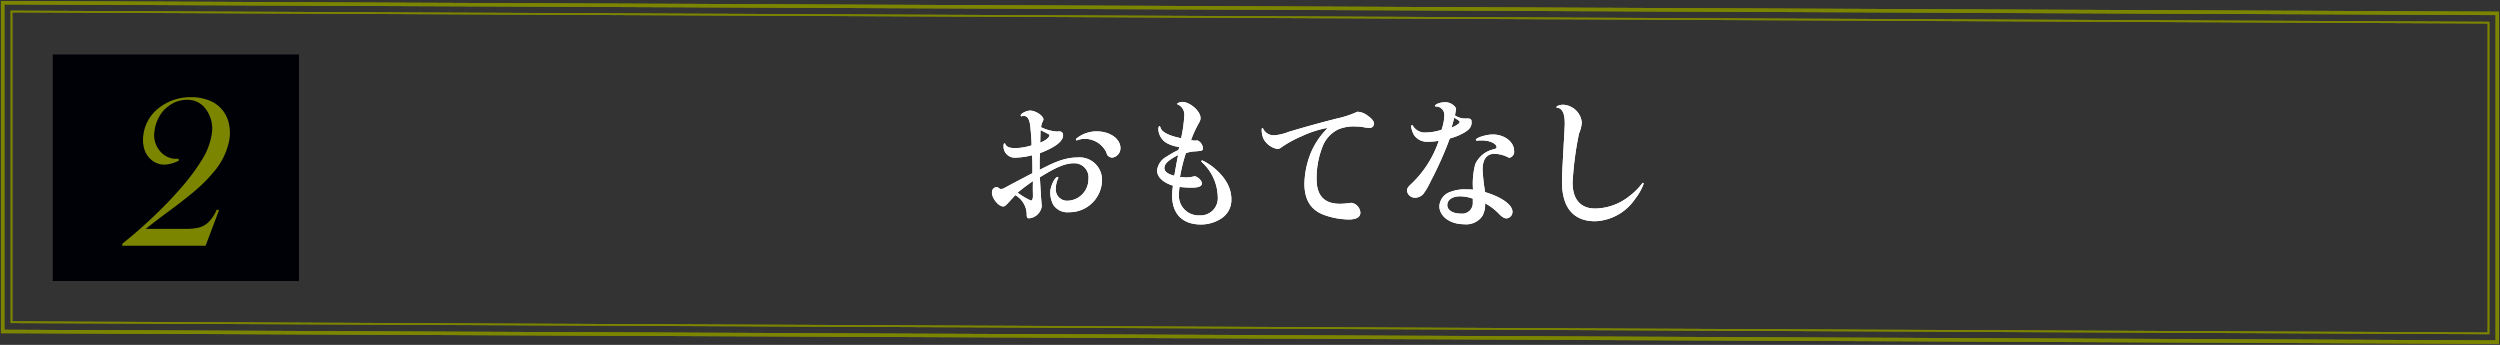 <svg xmlns="http://www.w3.org/2000/svg" xmlns:xlink="http://www.w3.org/1999/xlink" width="362.472" height="50" viewBox="0 0 362.472 50">
  <rect x="0" y="0" width="362.472" height="50" fill="#333333" stroke="none"/>
  <defs>
    <clipPath id="clip-path">
      <rect id="長方形_3607" data-name="長方形 3607" width="362.472" height="50" fill="none"/>
    </clipPath>
  </defs>
  <g id="グループ_3916" data-name="グループ 3916" transform="translate(-14015.472 -674)">
    <g id="グループ_3878" data-name="グループ 3878" transform="translate(14015.472 674)">
      <g id="グループ_3875" data-name="グループ 3875" transform="translate(0 0)">
        <g id="グループ_3874" data-name="グループ 3874" clip-path="url(#clip-path)">
          <path id="パス_14554" data-name="パス 14554" d="M361.944,1.8.25.251V47.918L361.944,49.47Z" transform="translate(0.139 0.14)" fill="none" stroke="#7c8500" stroke-miterlimit="10" stroke-width="0.5"/>
        </g>
      </g>
      <path id="パス_14555" data-name="パス 14555" d="M1.667,46.715V1.669L360.805,3.284V48.332Z" transform="translate(0)" fill="none" stroke="#7c8500" stroke-miterlimit="10" stroke-width="0.25"/>
      <g id="グループ_3877" data-name="グループ 3877" transform="translate(0 0)">
        <g id="グループ_3876" data-name="グループ 3876" clip-path="url(#clip-path)">
          <path id="パス_14556" data-name="パス 14556" d="M99.4,20.238c.121,2.063.142,2.548.241,3.7a1.013,1.013,0,0,1,.022.222,2.044,2.044,0,0,1-1.82,1.761c-.3,0-.364-.1-.364-.568a3.268,3.268,0,0,0-1.66-2.791c-.241.263-.263.3-.647.708-.789.871-.868.932-1.112.932-.666,0-1.618-1.175-1.618-1.984a.761.761,0,0,1,.667-.829c.121,0,.121,0,.364.182a.43.43,0,0,0,.263.1c.263,0,.263,0,1.478-.667,1.476-.769,2.184-1.153,3.095-1.618,0-1.375,0-1.8-.061-2.609a9.953,9.953,0,0,1-2.326.344,1.622,1.622,0,0,1-1.8-1.6c0-.324.042-.465.142-.465a.1.1,0,0,1,.1.081c.16.425.587.607,1.416.607a7.81,7.81,0,0,0,2.407-.4c0-.587-.042-1.214-.163-2.548-.121-1.254-.4-1.719-1.01-1.719a.372.372,0,0,0-.224.061H96.75c-.061,0-.143-.061-.143-.121,0-.283.829-.708,1.377-.708.789,0,1.92.748,1.92,1.294,0,.061-.019.1-.1.263a2.365,2.365,0,0,0-.243.849,6.057,6.057,0,0,0,2.265.627h.14a2.334,2.334,0,0,1,.3-.02.515.515,0,0,1,.485.566c0,.87-1.133,1.739-3.357,2.589-.022.546-.04.951-.04,1.5v.93c2.407-1.294,3.924-1.8,5.5-1.8a3.244,3.244,0,0,1,3.54,3.3,4.715,4.715,0,0,1-4.773,4.632,2.438,2.438,0,0,1-2.307-1.112,3.9,3.9,0,0,1-.423-1.76c0-.868.667-2.245,1.092-2.245.039,0,.081.061.081.1a.476.476,0,0,1-.042.142,3.521,3.521,0,0,0-.324,1.375,1.647,1.647,0,0,0,1.66,1.841,3.129,3.129,0,0,0,3.073-3.155,2.046,2.046,0,0,0-2.041-2.286c-1.294,0-2.55.506-5.018,2.043Zm-1.032,1.377c0-.345,0-.548.02-1.094-1.074.748-1.456,1.052-2.225,1.679A9.382,9.382,0,0,0,98.1,23.353c.18,0,.283-.263.283-.667Zm1.092-7.566-.022.91c.811-.324,1.336-.748,1.336-1.092,0-.081-.02-.1-.121-.142-.445-.222-.831-.425-1.173-.587Zm11.61,1.7a1.384,1.384,0,0,1-1.193,1.375.953.953,0,0,1-.588-.243c-.12-.1-.12-.1-.3-.607A3.648,3.648,0,0,0,107.854,15a3.588,3.588,0,0,0-1.921-.607,2.96,2.96,0,0,0-.971.162c-.2.061-.2.061-.243.061-.061,0-.1-.04-.1-.121s.1-.182.344-.344a4.61,4.61,0,0,1,2.67-.829c1.92,0,3.438,1.072,3.438,2.427" transform="translate(51.382 5.729)" fill="#fff"/>
          <path id="パス_14557" data-name="パス 14557" d="M111.048,16.035a5.121,5.121,0,0,1-1.841-.587,2.475,2.475,0,0,1-1.193-1.942c0-.283.061-.506.163-.506.061,0,.061,0,.18.324.263.607,1.256,1.092,2.953,1.436a19.866,19.866,0,0,0,.465-3.277,1.618,1.618,0,0,0-.807-1.557c-.2-.081-.224-.1-.224-.142,0-.121.445-.283.75-.283,1.092,0,2.628,1.335,2.628,2.306,0,.324-.039.425-.526,1.274a17.519,17.519,0,0,0-.85,1.962,3.877,3.877,0,0,0,.568.061.946.946,0,0,0,.324-.04,1.291,1.291,0,0,1,.829,1.173c0,.3-.061.344-1.052.425a4.358,4.358,0,0,0-1.416.263,23.958,23.958,0,0,0-.851,3.459c.829.061.829.061,1.011.061a4.609,4.609,0,0,0,1.112-.182c.465.081,1.053.647,1.053,1.032,0,.445-.467.627-1.518.627-.506,0-1.153-.04-1.718-.1a4.754,4.754,0,0,0-.082.951,2.852,2.852,0,0,0,2.973,3.175,2.5,2.5,0,0,0,2.65-2.71,7.036,7.036,0,0,0-2.223-4.935c-.121-.1-.163-.162-.163-.222a.138.138,0,0,1,.142-.1,8.247,8.247,0,0,1,1.377.829c1.839,1.4,2.832,3.054,2.832,4.773a3.185,3.185,0,0,1-1.4,2.771,5.352,5.352,0,0,1-3.015.91c-2.65,0-4.167-1.517-4.167-4.187a9.184,9.184,0,0,1,.123-1.436c-1.436-.445-2.307-1.274-2.307-2.184a2.607,2.607,0,0,1,1.375-2.023,14.742,14.742,0,0,1,1.719-.971Zm-.162,1.153c-1.456.769-2,1.274-2,1.9,0,.506.484.87,1.436,1.112.3-1.659.342-1.962.565-3.014" transform="translate(59.937 5.282)" fill="#fff"/>
          <path id="パス_14558" data-name="パス 14558" d="M132.955,11c.608.425.91.809.91,1.173a.633.633,0,0,1-.667.587,6.014,6.014,0,0,1-1.032-.142,5.473,5.473,0,0,0-.868-.061,5.768,5.768,0,0,0-2.692.445,4.64,4.64,0,0,0-2.265,2.609,12.537,12.537,0,0,0-.809,4.531c0,2.447,1.112,3.622,3.4,3.622a11.686,11.686,0,0,0,1.294-.1,2.975,2.975,0,0,1,.4-.04,1.557,1.557,0,0,1,1.256,1.416c0,.647-.568.993-1.66.993a10.772,10.772,0,0,1-3.681-.689c-1.861-.708-2.771-2.2-2.771-4.51a12.734,12.734,0,0,1,.829-4.207,11.073,11.073,0,0,1,2.245-3.54.875.875,0,0,0,.2-.243c0-.04-.061-.061-.1-.061a15.413,15.413,0,0,0-3.56,1.173,16.752,16.752,0,0,0-3.014,1.659.817.817,0,0,1-.506.2,2.9,2.9,0,0,1-2.044-1.517,3.241,3.241,0,0,1-.241-1.335c0-.1.04-.162.1-.162.081,0,.081.02.182.222a1.708,1.708,0,0,0,1.5.809,7.021,7.021,0,0,0,2.083-.485c2.407-.728,4.349-1.254,6.917-1.921a14.831,14.831,0,0,0,3.095-1.011,2.578,2.578,0,0,1,1.5.587" transform="translate(65.357 5.787)" fill="#fff"/>
          <path id="パス_14559" data-name="パス 14559" d="M134.169,15.251a2.267,2.267,0,0,1-1.96-.87,3.06,3.06,0,0,1-.487-1.375.138.138,0,0,1,.142-.142c.061,0,.1.02.162.162a2.032,2.032,0,0,0,1.881.89,7.433,7.433,0,0,0,2.225-.4,6.78,6.78,0,0,0,.406-2.1,1.217,1.217,0,0,0-1.195-1.274c-.121,0-.16-.02-.16-.081,0-.243.769-.526,1.375-.526a1.8,1.8,0,0,1,1.679.89c-.061.465-.1.647-.163,1.011a2.668,2.668,0,0,0,1.781.445c.526.02.627.1.627.587,0,.647-.364,1.092-1.274,1.578a8.1,8.1,0,0,1-1.881.728,53.169,53.169,0,0,1-2.813,6.29,9.536,9.536,0,0,1-1.031,1.76,1.619,1.619,0,0,1-1.212.546,1.151,1.151,0,0,1-1.153-1.072c0-.263.182-.524.647-.949a15.3,15.3,0,0,0,3.963-6.231,10.643,10.643,0,0,1-1.557.142m7.2-.182a.387.387,0,0,1-.14.02.131.131,0,0,1-.123-.121c0-.3,1.5-.769,2.449-.769,1.719,0,3.095,1.072,3.095,2.407a.874.874,0,0,1-.728.971,4.764,4.764,0,0,0-2.124-.587c-1.112,0-1.721.809-1.721,2.286a27.977,27.977,0,0,0,.366,3.277c2.387.708,3.964,1.841,3.964,2.833a.94.94,0,0,1-.849.971c-.324,0-.607-.162-1.052-.607a8.086,8.086,0,0,0-2.063-1.579,3.449,3.449,0,0,1-.4,1.841,2.837,2.837,0,0,1-2.629,1.195c-2.044,0-3.6-1.133-3.6-2.629a2.317,2.317,0,0,1,1.214-1.9,5.793,5.793,0,0,1,2.67-.524,9.565,9.565,0,0,1,.993.039,11.048,11.048,0,0,1,.324-3.681,3.818,3.818,0,0,1,2.567-2.144c.445-.121.526-.162.526-.344,0-.506-1.01-.971-2.1-.971Zm-.708,8.434a5.341,5.341,0,0,0-1.859-.344c-1.092,0-1.842.507-1.842,1.274,0,.73.789,1.234,1.984,1.234a1.536,1.536,0,0,0,1.718-1.576Zm-3.095-10.295c.79-.344,1.195-.627,1.195-.849,0-.081-.081-.162-.789-.607-.142.566-.182.688-.406,1.456" transform="translate(72.879 5.296)" fill="#fff"/>
          <path id="パス_14560" data-name="パス 14560" d="M148.72,12.33a4.758,4.758,0,0,1-.4,1.6,47.205,47.205,0,0,0-.93,7.121c0,2.427,1.153,3.76,3.277,3.76a8.128,8.128,0,0,0,4.935-1.78,9.431,9.431,0,0,0,1.861-1.841c.042-.081.081-.1.121-.1.061,0,.1.061.1.142a7.7,7.7,0,0,1-1.173,2.1,7.376,7.376,0,0,1-5.845,3.319c-3.155,0-4.814-1.984-4.814-5.725,0-.728,0-.87.283-5.967.081-1.315.121-2.245.121-2.508,0-1.436-.364-2.184-1.112-2.265a.093.093,0,0,1-.1-.081c0-.162.545-.344.971-.344a2.867,2.867,0,0,1,2.71,2.569" transform="translate(80.618 5.426)" fill="#fff"/>
          <rect id="長方形_3608" data-name="長方形 3608" width="35.688" height="32.811" transform="translate(7.663 7.93)" fill="#000107"/>
          <path id="パス_14561" data-name="パス 14561" d="M23.483,30.591h-12.1l.042-.311q2.149-1.7,4.358-3.784t3.838-3.953a31.2,31.2,0,0,0,3.4-4.517,9.8,9.8,0,0,0,1.34-3.549,4.77,4.77,0,0,0-.905-3.768,3.251,3.251,0,0,0-2.674-1.277,4.347,4.347,0,0,0-2.654.9,4.735,4.735,0,0,0-1.36,1.526,5.675,5.675,0,0,0-.688,2.04,3.572,3.572,0,0,0,.8,2.99,3.177,3.177,0,0,0,1.06.817,2.818,2.818,0,0,0,1.237.288c.084,0,.208,0,.377-.014l.056.263a4.919,4.919,0,0,1-2.058.593,2.925,2.925,0,0,1-2.233-.982,3.268,3.268,0,0,1-.776-1.462,4.846,4.846,0,0,1-.084-1.87,5.86,5.86,0,0,1,2.254-3.907A7.388,7.388,0,0,1,21.4,9.058a6.835,6.835,0,0,1,2.648.492,4.538,4.538,0,0,1,1.9,1.408,4.685,4.685,0,0,1,.905,1.9,6.223,6.223,0,0,1,.089,2.272,9.9,9.9,0,0,1-2.3,4.781A20.886,20.886,0,0,1,22.4,22.222q-1.279,1.144-3.5,2.811-2.845,2.1-4.092,3.113h5.62a8.407,8.407,0,0,0,2.033-.171,3.258,3.258,0,0,0,1.433-.793,5.532,5.532,0,0,0,1.2-1.822l.335.062Z" transform="translate(6.329 5.035)" fill="#7c8500"/>
        </g>
      </g>
    </g>
    <g id="グループ_3911" data-name="グループ 3911" transform="translate(14015.472 674)">
      <g id="グループ_3875-2" data-name="グループ 3875" transform="translate(0 0)">
        <g id="グループ_3874-2" data-name="グループ 3874" clip-path="url(#clip-path)">
          <path id="パス_14554-2" data-name="パス 14554" d="M361.944,1.8.25.251V47.918L361.944,49.47Z" transform="translate(0.139 0.14)" fill="none" stroke="#7c8500" stroke-miterlimit="10" stroke-width="0.5"/>
        </g>
      </g>
      <path id="パス_14555-2" data-name="パス 14555" d="M1.667,46.715V1.669L360.805,3.284V48.332Z" transform="translate(0)" fill="none" stroke="#7c8500" stroke-miterlimit="10" stroke-width="0.25"/>
      <g id="グループ_3877-2" data-name="グループ 3877" transform="translate(0 0)">
        <g id="グループ_3876-2" data-name="グループ 3876" clip-path="url(#clip-path)">
          <path id="パス_14556-2" data-name="パス 14556" d="M99.4,20.238c.121,2.063.142,2.548.241,3.7a1.013,1.013,0,0,1,.022.222,2.044,2.044,0,0,1-1.82,1.761c-.3,0-.364-.1-.364-.568a3.268,3.268,0,0,0-1.66-2.791c-.241.263-.263.3-.647.708-.789.871-.868.932-1.112.932-.666,0-1.618-1.175-1.618-1.984a.761.761,0,0,1,.667-.829c.121,0,.121,0,.364.182a.43.43,0,0,0,.263.1c.263,0,.263,0,1.478-.667,1.476-.769,2.184-1.153,3.095-1.618,0-1.375,0-1.8-.061-2.609a9.953,9.953,0,0,1-2.326.344,1.622,1.622,0,0,1-1.8-1.6c0-.324.042-.465.142-.465a.1.1,0,0,1,.1.081c.16.425.587.607,1.416.607a7.81,7.81,0,0,0,2.407-.4c0-.587-.042-1.214-.163-2.548-.121-1.254-.4-1.719-1.01-1.719a.372.372,0,0,0-.224.061H96.75c-.061,0-.143-.061-.143-.121,0-.283.829-.708,1.377-.708.789,0,1.92.748,1.92,1.294,0,.061-.019.1-.1.263a2.365,2.365,0,0,0-.243.849,6.057,6.057,0,0,0,2.265.627h.14a2.334,2.334,0,0,1,.3-.02.515.515,0,0,1,.485.566c0,.87-1.133,1.739-3.357,2.589-.022.546-.04.951-.04,1.5v.93c2.407-1.294,3.924-1.8,5.5-1.8a3.244,3.244,0,0,1,3.54,3.3,4.715,4.715,0,0,1-4.773,4.632,2.438,2.438,0,0,1-2.307-1.112,3.9,3.9,0,0,1-.423-1.76c0-.868.667-2.245,1.092-2.245.039,0,.081.061.081.1a.476.476,0,0,1-.042.142,3.521,3.521,0,0,0-.324,1.375,1.647,1.647,0,0,0,1.66,1.841,3.129,3.129,0,0,0,3.073-3.155,2.046,2.046,0,0,0-2.041-2.286c-1.294,0-2.55.506-5.018,2.043Zm-1.032,1.377c0-.345,0-.548.02-1.094-1.074.748-1.456,1.052-2.225,1.679A9.382,9.382,0,0,0,98.1,23.353c.18,0,.283-.263.283-.667Zm1.092-7.566-.022.91c.811-.324,1.336-.748,1.336-1.092,0-.081-.02-.1-.121-.142-.445-.222-.831-.425-1.173-.587Zm11.61,1.7a1.384,1.384,0,0,1-1.193,1.375.953.953,0,0,1-.588-.243c-.12-.1-.12-.1-.3-.607A3.648,3.648,0,0,0,107.854,15a3.588,3.588,0,0,0-1.921-.607,2.96,2.96,0,0,0-.971.162c-.2.061-.2.061-.243.061-.061,0-.1-.04-.1-.121s.1-.182.344-.344a4.61,4.61,0,0,1,2.67-.829c1.92,0,3.438,1.072,3.438,2.427" transform="translate(51.382 5.729)" fill="#fff"/>
          <path id="パス_14557-2" data-name="パス 14557" d="M111.048,16.035a5.121,5.121,0,0,1-1.841-.587,2.475,2.475,0,0,1-1.193-1.942c0-.283.061-.506.163-.506.061,0,.061,0,.18.324.263.607,1.256,1.092,2.953,1.436a19.866,19.866,0,0,0,.465-3.277,1.618,1.618,0,0,0-.807-1.557c-.2-.081-.224-.1-.224-.142,0-.121.445-.283.75-.283,1.092,0,2.628,1.335,2.628,2.306,0,.324-.039.425-.526,1.274a17.519,17.519,0,0,0-.85,1.962,3.877,3.877,0,0,0,.568.061.946.946,0,0,0,.324-.04,1.291,1.291,0,0,1,.829,1.173c0,.3-.061.344-1.052.425a4.358,4.358,0,0,0-1.416.263,23.958,23.958,0,0,0-.851,3.459c.829.061.829.061,1.011.061a4.609,4.609,0,0,0,1.112-.182c.465.081,1.053.647,1.053,1.032,0,.445-.467.627-1.518.627-.506,0-1.153-.04-1.718-.1a4.754,4.754,0,0,0-.082.951,2.852,2.852,0,0,0,2.973,3.175,2.5,2.5,0,0,0,2.65-2.71,7.036,7.036,0,0,0-2.223-4.935c-.121-.1-.163-.162-.163-.222a.138.138,0,0,1,.142-.1,8.247,8.247,0,0,1,1.377.829c1.839,1.4,2.832,3.054,2.832,4.773a3.185,3.185,0,0,1-1.4,2.771,5.352,5.352,0,0,1-3.015.91c-2.65,0-4.167-1.517-4.167-4.187a9.184,9.184,0,0,1,.123-1.436c-1.436-.445-2.307-1.274-2.307-2.184a2.607,2.607,0,0,1,1.375-2.023,14.742,14.742,0,0,1,1.719-.971Zm-.162,1.153c-1.456.769-2,1.274-2,1.9,0,.506.484.87,1.436,1.112.3-1.659.342-1.962.565-3.014" transform="translate(59.937 5.282)" fill="#fff"/>
          <path id="パス_14558-2" data-name="パス 14558" d="M132.955,11c.608.425.91.809.91,1.173a.633.633,0,0,1-.667.587,6.014,6.014,0,0,1-1.032-.142,5.473,5.473,0,0,0-.868-.061,5.768,5.768,0,0,0-2.692.445,4.64,4.64,0,0,0-2.265,2.609,12.537,12.537,0,0,0-.809,4.531c0,2.447,1.112,3.622,3.4,3.622a11.686,11.686,0,0,0,1.294-.1,2.975,2.975,0,0,1,.4-.04,1.557,1.557,0,0,1,1.256,1.416c0,.647-.568.993-1.66.993a10.772,10.772,0,0,1-3.681-.689c-1.861-.708-2.771-2.2-2.771-4.51a12.734,12.734,0,0,1,.829-4.207,11.073,11.073,0,0,1,2.245-3.54.875.875,0,0,0,.2-.243c0-.04-.061-.061-.1-.061a15.413,15.413,0,0,0-3.56,1.173,16.752,16.752,0,0,0-3.014,1.659.817.817,0,0,1-.506.2,2.9,2.9,0,0,1-2.044-1.517,3.241,3.241,0,0,1-.241-1.335c0-.1.04-.162.1-.162.081,0,.081.02.182.222a1.708,1.708,0,0,0,1.5.809,7.021,7.021,0,0,0,2.083-.485c2.407-.728,4.349-1.254,6.917-1.921a14.831,14.831,0,0,0,3.095-1.011,2.578,2.578,0,0,1,1.5.587" transform="translate(65.357 5.787)" fill="#fff"/>
          <path id="パス_14559-2" data-name="パス 14559" d="M134.169,15.251a2.267,2.267,0,0,1-1.96-.87,3.06,3.06,0,0,1-.487-1.375.138.138,0,0,1,.142-.142c.061,0,.1.02.162.162a2.032,2.032,0,0,0,1.881.89,7.433,7.433,0,0,0,2.225-.4,6.78,6.78,0,0,0,.406-2.1,1.217,1.217,0,0,0-1.195-1.274c-.121,0-.16-.02-.16-.081,0-.243.769-.526,1.375-.526a1.8,1.8,0,0,1,1.679.89c-.061.465-.1.647-.163,1.011a2.668,2.668,0,0,0,1.781.445c.526.02.627.1.627.587,0,.647-.364,1.092-1.274,1.578a8.1,8.1,0,0,1-1.881.728,53.169,53.169,0,0,1-2.813,6.29,9.536,9.536,0,0,1-1.031,1.76,1.619,1.619,0,0,1-1.212.546,1.151,1.151,0,0,1-1.153-1.072c0-.263.182-.524.647-.949a15.3,15.3,0,0,0,3.963-6.231,10.643,10.643,0,0,1-1.557.142m7.2-.182a.387.387,0,0,1-.14.02.131.131,0,0,1-.123-.121c0-.3,1.5-.769,2.449-.769,1.719,0,3.095,1.072,3.095,2.407a.874.874,0,0,1-.728.971,4.764,4.764,0,0,0-2.124-.587c-1.112,0-1.721.809-1.721,2.286a27.977,27.977,0,0,0,.366,3.277c2.387.708,3.964,1.841,3.964,2.833a.94.94,0,0,1-.849.971c-.324,0-.607-.162-1.052-.607a8.086,8.086,0,0,0-2.063-1.579,3.449,3.449,0,0,1-.4,1.841,2.837,2.837,0,0,1-2.629,1.195c-2.044,0-3.6-1.133-3.6-2.629a2.317,2.317,0,0,1,1.214-1.9,5.793,5.793,0,0,1,2.67-.524,9.565,9.565,0,0,1,.993.039,11.048,11.048,0,0,1,.324-3.681,3.818,3.818,0,0,1,2.567-2.144c.445-.121.526-.162.526-.344,0-.506-1.01-.971-2.1-.971Zm-.708,8.434a5.341,5.341,0,0,0-1.859-.344c-1.092,0-1.842.507-1.842,1.274,0,.73.789,1.234,1.984,1.234a1.536,1.536,0,0,0,1.718-1.576Zm-3.095-10.295c.79-.344,1.195-.627,1.195-.849,0-.081-.081-.162-.789-.607-.142.566-.182.688-.406,1.456" transform="translate(72.879 5.296)" fill="#fff"/>
          <path id="パス_14560-2" data-name="パス 14560" d="M148.72,12.33a4.758,4.758,0,0,1-.4,1.6,47.205,47.205,0,0,0-.93,7.121c0,2.427,1.153,3.76,3.277,3.76a8.128,8.128,0,0,0,4.935-1.78,9.431,9.431,0,0,0,1.861-1.841c.042-.081.081-.1.121-.1.061,0,.1.061.1.142a7.7,7.7,0,0,1-1.173,2.1,7.376,7.376,0,0,1-5.845,3.319c-3.155,0-4.814-1.984-4.814-5.725,0-.728,0-.87.283-5.967.081-1.315.121-2.245.121-2.508,0-1.436-.364-2.184-1.112-2.265a.093.093,0,0,1-.1-.081c0-.162.545-.344.971-.344a2.867,2.867,0,0,1,2.71,2.569" transform="translate(80.618 5.426)" fill="#fff"/>
          <rect id="長方形_3608-2" data-name="長方形 3608" width="35.688" height="32.811" transform="translate(7.663 7.93)" fill="#000107"/>
          <path id="パス_14561-2" data-name="パス 14561" d="M23.483,30.591h-12.1l.042-.311q2.149-1.7,4.358-3.784t3.838-3.953a31.2,31.2,0,0,0,3.4-4.517,9.8,9.8,0,0,0,1.34-3.549,4.77,4.77,0,0,0-.905-3.768,3.251,3.251,0,0,0-2.674-1.277,4.347,4.347,0,0,0-2.654.9,4.735,4.735,0,0,0-1.36,1.526,5.675,5.675,0,0,0-.688,2.04,3.572,3.572,0,0,0,.8,2.99,3.177,3.177,0,0,0,1.06.817,2.818,2.818,0,0,0,1.237.288c.084,0,.208,0,.377-.014l.056.263a4.919,4.919,0,0,1-2.058.593,2.925,2.925,0,0,1-2.233-.982,3.268,3.268,0,0,1-.776-1.462,4.846,4.846,0,0,1-.084-1.87,5.86,5.86,0,0,1,2.254-3.907A7.388,7.388,0,0,1,21.4,9.058a6.835,6.835,0,0,1,2.648.492,4.538,4.538,0,0,1,1.9,1.408,4.685,4.685,0,0,1,.905,1.9,6.223,6.223,0,0,1,.089,2.272,9.9,9.9,0,0,1-2.3,4.781A20.886,20.886,0,0,1,22.4,22.222q-1.279,1.144-3.5,2.811-2.845,2.1-4.092,3.113h5.62a8.407,8.407,0,0,0,2.033-.171,3.258,3.258,0,0,0,1.433-.793,5.532,5.532,0,0,0,1.2-1.822l.335.062Z" transform="translate(6.329 5.035)" fill="#7c8500"/>
        </g>
      </g>
    </g>
  </g>
</svg>
